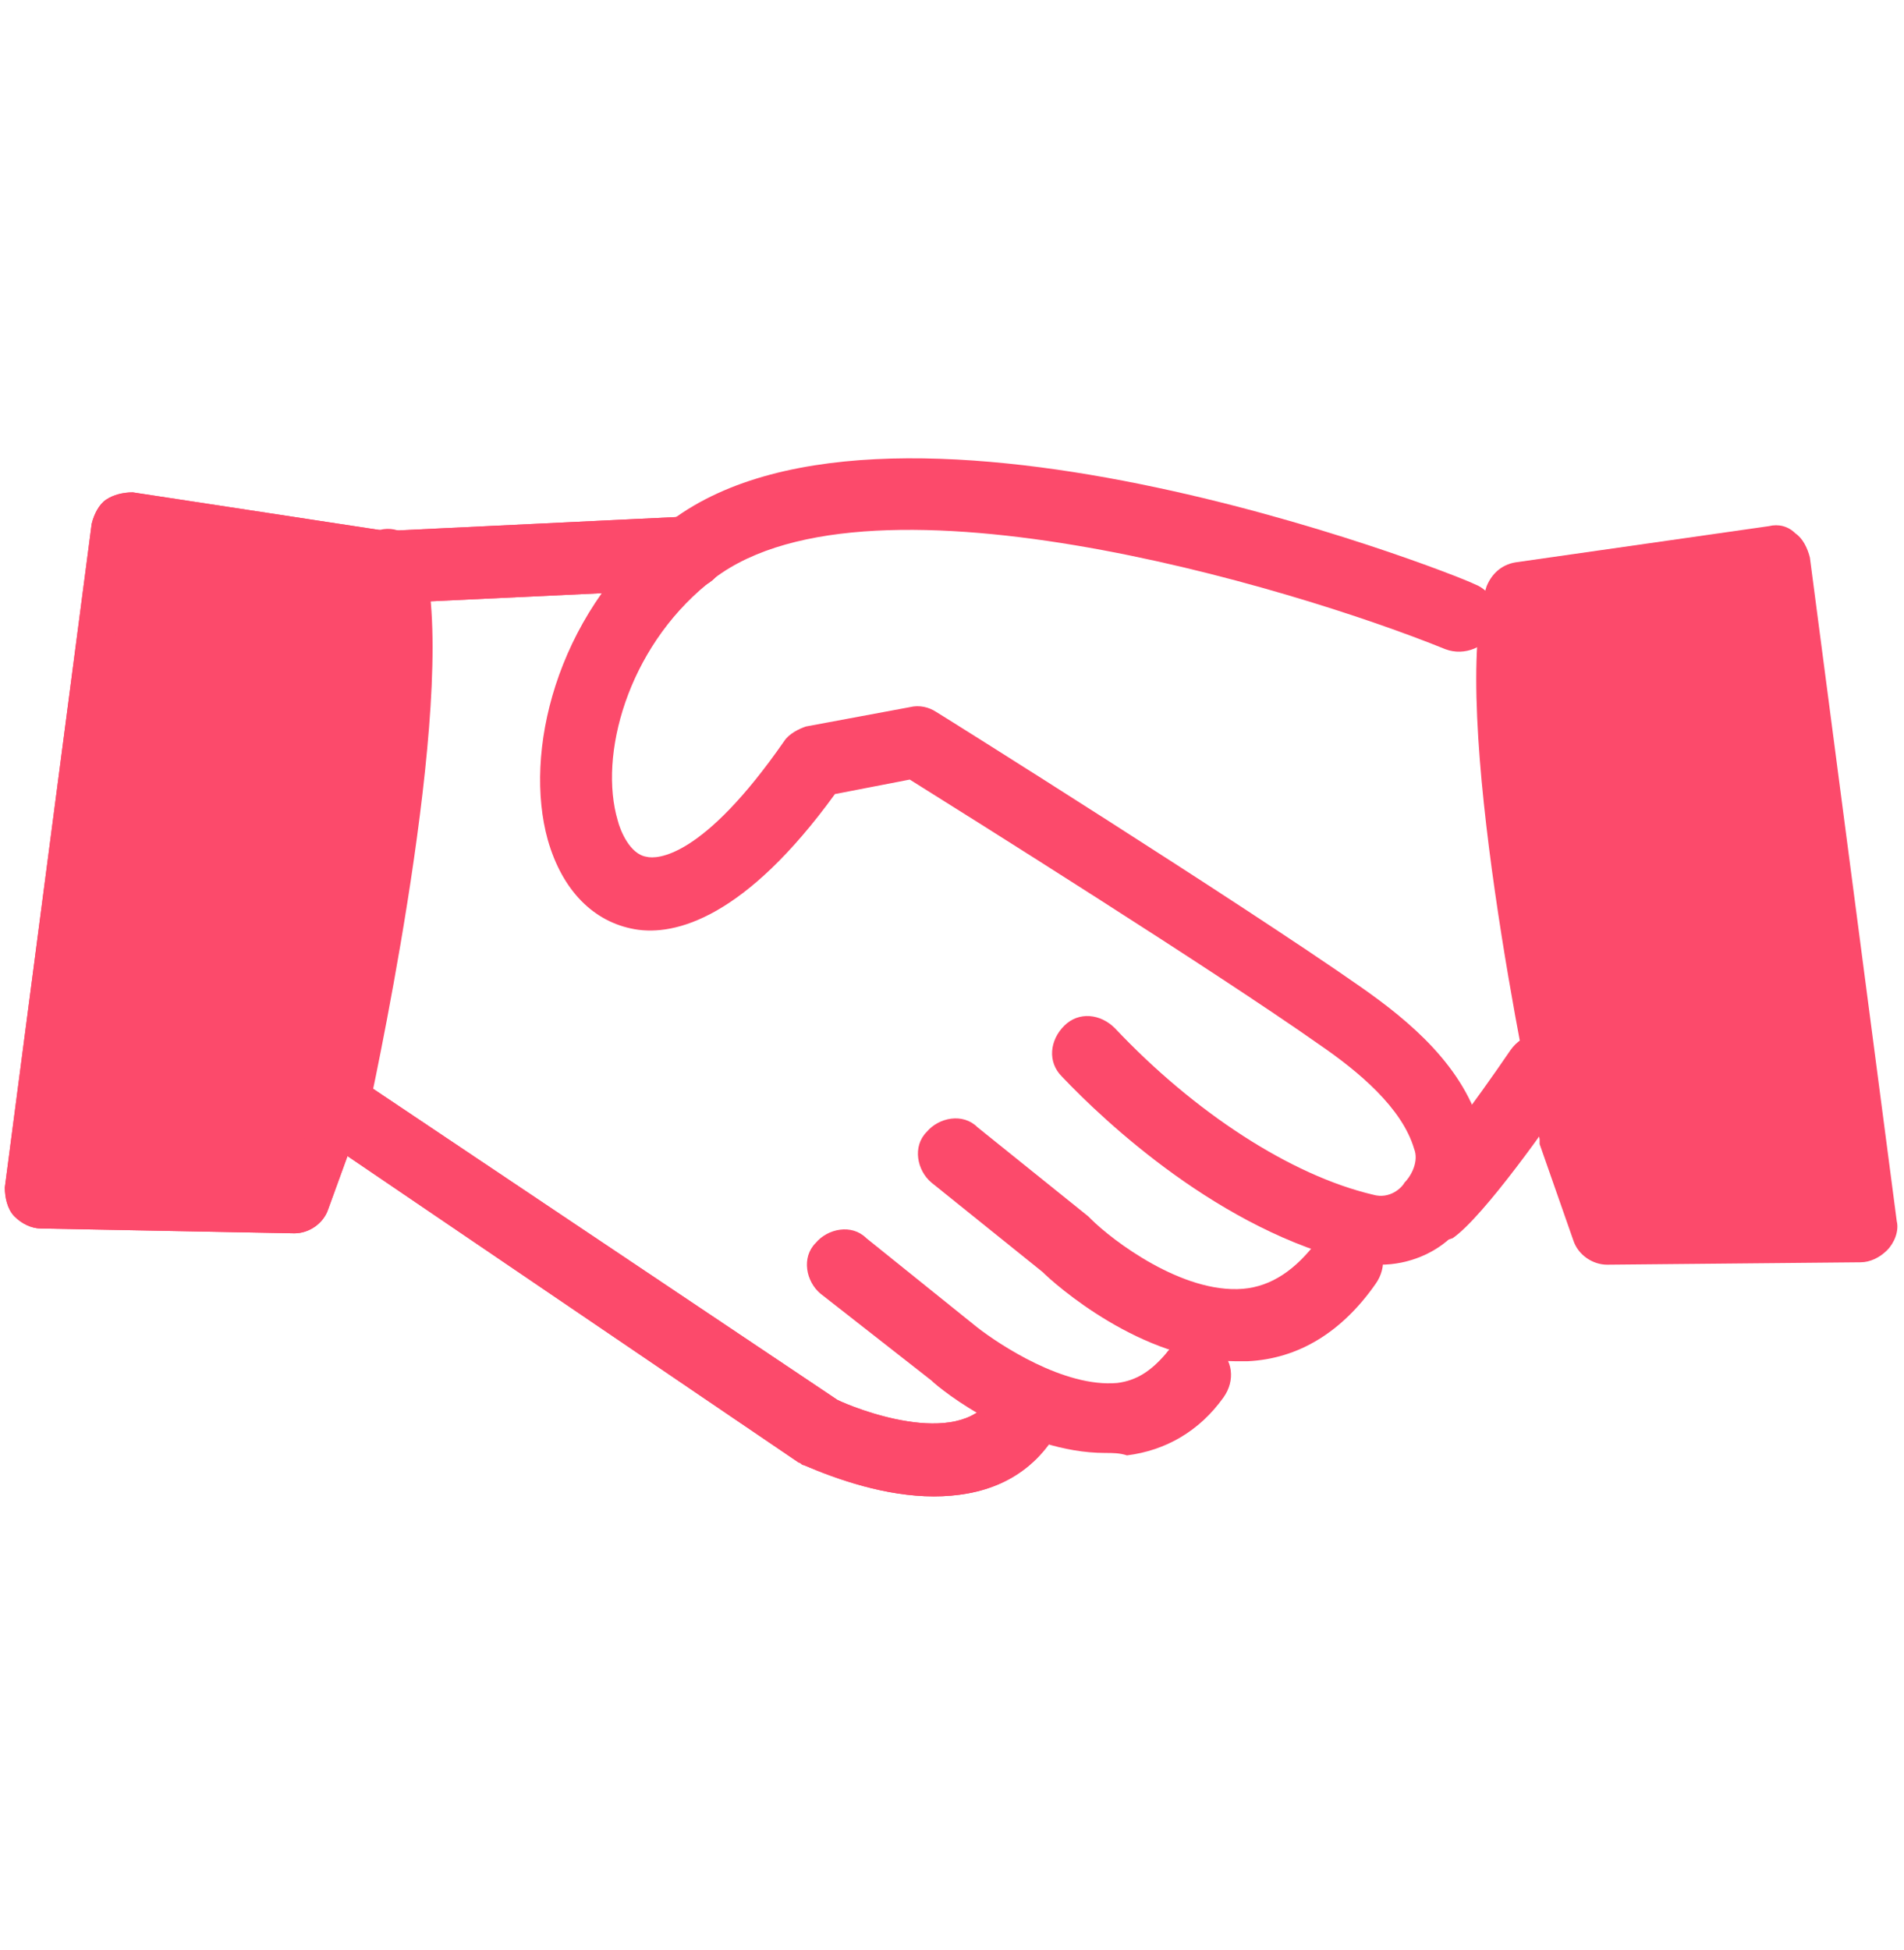 <svg enable-background="new 0 0 78.9 80.8" viewBox="0 0 78.9 80.8" xmlns="http://www.w3.org/2000/svg"><g fill="#fc4a6b"><path d="m38.7 62c-2 0-4-.7-5.4-1.3-.1 0-.1-.1-.2-.1l-18.7-12.7-.8 2.2c-.2.6-.8 1-1.4 1l-10.5-.2c-.4 0-.8-.2-1.1-.5s-.4-.8-.4-1.2l3.6-27.5c.1-.4.3-.8.6-1s.7-.3 1.1-.3l10.5 1.6 12.5-.6c.8 0 1.5.6 1.6 1.4 0 .8-.6 1.5-1.4 1.6l-12.7.6c-.1 0-.2 0-.3 0l-9-1.3-3.2 24.3 7.7.1 1-3c.2-.4.5-.8.9-.9s.9-.1 1.3.2l20.3 13.6c.6.3 5 2.1 6.4-.1.4-.7 1.4-.9 2.1-.5s.9 1.4.5 2.1c-1.2 1.9-3.1 2.5-5 2.5z"/><path d="m38.7 62c-2 0-4-.7-5.4-1.3-.1 0-.1-.1-.2-.1l-18.7-12.7-.8 2.2c-.2.6-.8 1-1.4 1l-10.5-.2c-.4 0-.8-.2-1.1-.5s-.4-.8-.4-1.2l3.6-27.5c.1-.4.3-.8.6-1s.7-.3 1.1-.3l10.5 1.6 12.5-.6c.8 0 1.5.6 1.6 1.4 0 .8-.6 1.5-1.4 1.6l-12.7.6c-.1 0-.2 0-.3 0l-9-1.3-3.2 24.3 7.7.1 1-3c.2-.4.5-.8.9-.9s.9-.1 1.3.2l20.3 13.6c.6.3 5 2.1 6.4-.1.4-.7 1.4-.9 2.1-.5s.9 1.4.5 2.1c-1.2 1.9-3.1 2.5-5 2.5z"/><path d="m13.7 47c-.1 0-.2 0-.3 0-.8-.2-1.3-1-1.1-1.8 1.5-6.8 3.3-18.1 2.3-21.3-.3-.8.2-1.6 1-1.9s1.6.2 1.9 1c1.6 5-1.8 21-2.2 22.9-.3.7-.9 1.1-1.6 1.1z"/><path d="m45.8 60.2c-3.5 0-6.8-2.6-7.2-3l-4.6-3.6c-.6-.5-.8-1.5-.2-2.1.5-.6 1.5-.8 2.1-.2l4.6 3.7c.9.7 3.6 2.5 5.8 2.3.8-.1 1.4-.5 2-1.2.5-.7 1.4-.8 2.1-.3s.8 1.4.3 2.1c-1 1.4-2.4 2.2-4 2.4-.3-.1-.6-.1-.9-.1z"/><path d="m51.2 56.4c-3.9 0-7.5-3.2-8-3.7l-4.6-3.7c-.6-.5-.8-1.5-.2-2.1.5-.6 1.5-.8 2.1-.2l4.6 3.7.1.1c.9.9 3.8 3.1 6.3 2.9 1.2-.1 2.2-.8 3.1-2 .5-.7 1.4-.8 2.1-.3s.8 1.4.3 2.1c-1.4 2-3.2 3.1-5.3 3.2-.1-0-.3-0-.5-0z"/><path d="m57.2 52.4c-.3 0-.6 0-1-.1-5.6-1.3-10.4-5.8-12.2-7.7-.6-.6-.5-1.5.1-2.1s1.5-.5 2.1.1c3.3 3.5 7.3 6.1 10.7 6.9.7.2 1.2-.3 1.3-.5.3-.3.6-.9.4-1.4-.5-1.7-2.3-3.2-3.9-4.3-4.4-3.1-14.6-9.5-17-11l-3.1.6c-3.7 5.1-6.6 5.9-8.3 5.6s-3-1.6-3.6-3.7c-1-3.6.3-9.2 4.7-12.9 8.9-7.5 32.7 1.8 33.7 2.3.8.3 1.1 1.2.8 1.9s-1.2 1.1-2 .8c-6.4-2.6-24.4-8-30.6-2.7-3.3 2.7-4.5 7.1-3.7 9.8.1.4.5 1.4 1.2 1.5.4.1 2.3.1 5.7-4.8.2-.3.6-.5.9-.6l4.3-.8c.4-.1.8 0 1.1.2.5.3 12.6 7.9 17.6 11.4 2 1.4 4.3 3.3 5 6 .4 1.5-.1 3.1-1.2 4.3-.7.7-1.8 1.2-3 1.2z"/><path d="m59.3 51.5c-.5 0-.9-.2-1.2-.6-.5-.7-.3-1.6.4-2.1.6-.4 2.6-3.1 4.1-5.3.5-.7 1.4-.9 2.1-.4s.9 1.4.4 2.1c-.8 1.2-3.6 5.2-4.9 6.1-.3.1-.6.2-.9.2z"/><path d="m66.6 52.4c-.6 0-1.2-.4-1.4-1l-1.4-4c0-.1 0-.1 0-.2-.4-1.8-3.8-17.9-2.2-22.9.2-.5.6-.9 1.2-1l10.5-1.5c.4-.1.8 0 1.1.3.3.2.5.6.6 1l3.6 27.5c.1.4-.1.9-.4 1.2s-.7.5-1.1.5zm.1-6 1 2.9 7.7-.1-3.2-24.3-8 1.1c-.6 4.5 1.5 16 2.5 20.4z"/><path d="m5.3 22-3.1 27.3h10l1-5.2 1.8-10.7 1-9.9z"/><path d="m65.9 23.9-3.1 1v10.8l2.2 9.4 1.5 5.8h10.9l-4.2-27.8z"/></g></svg>